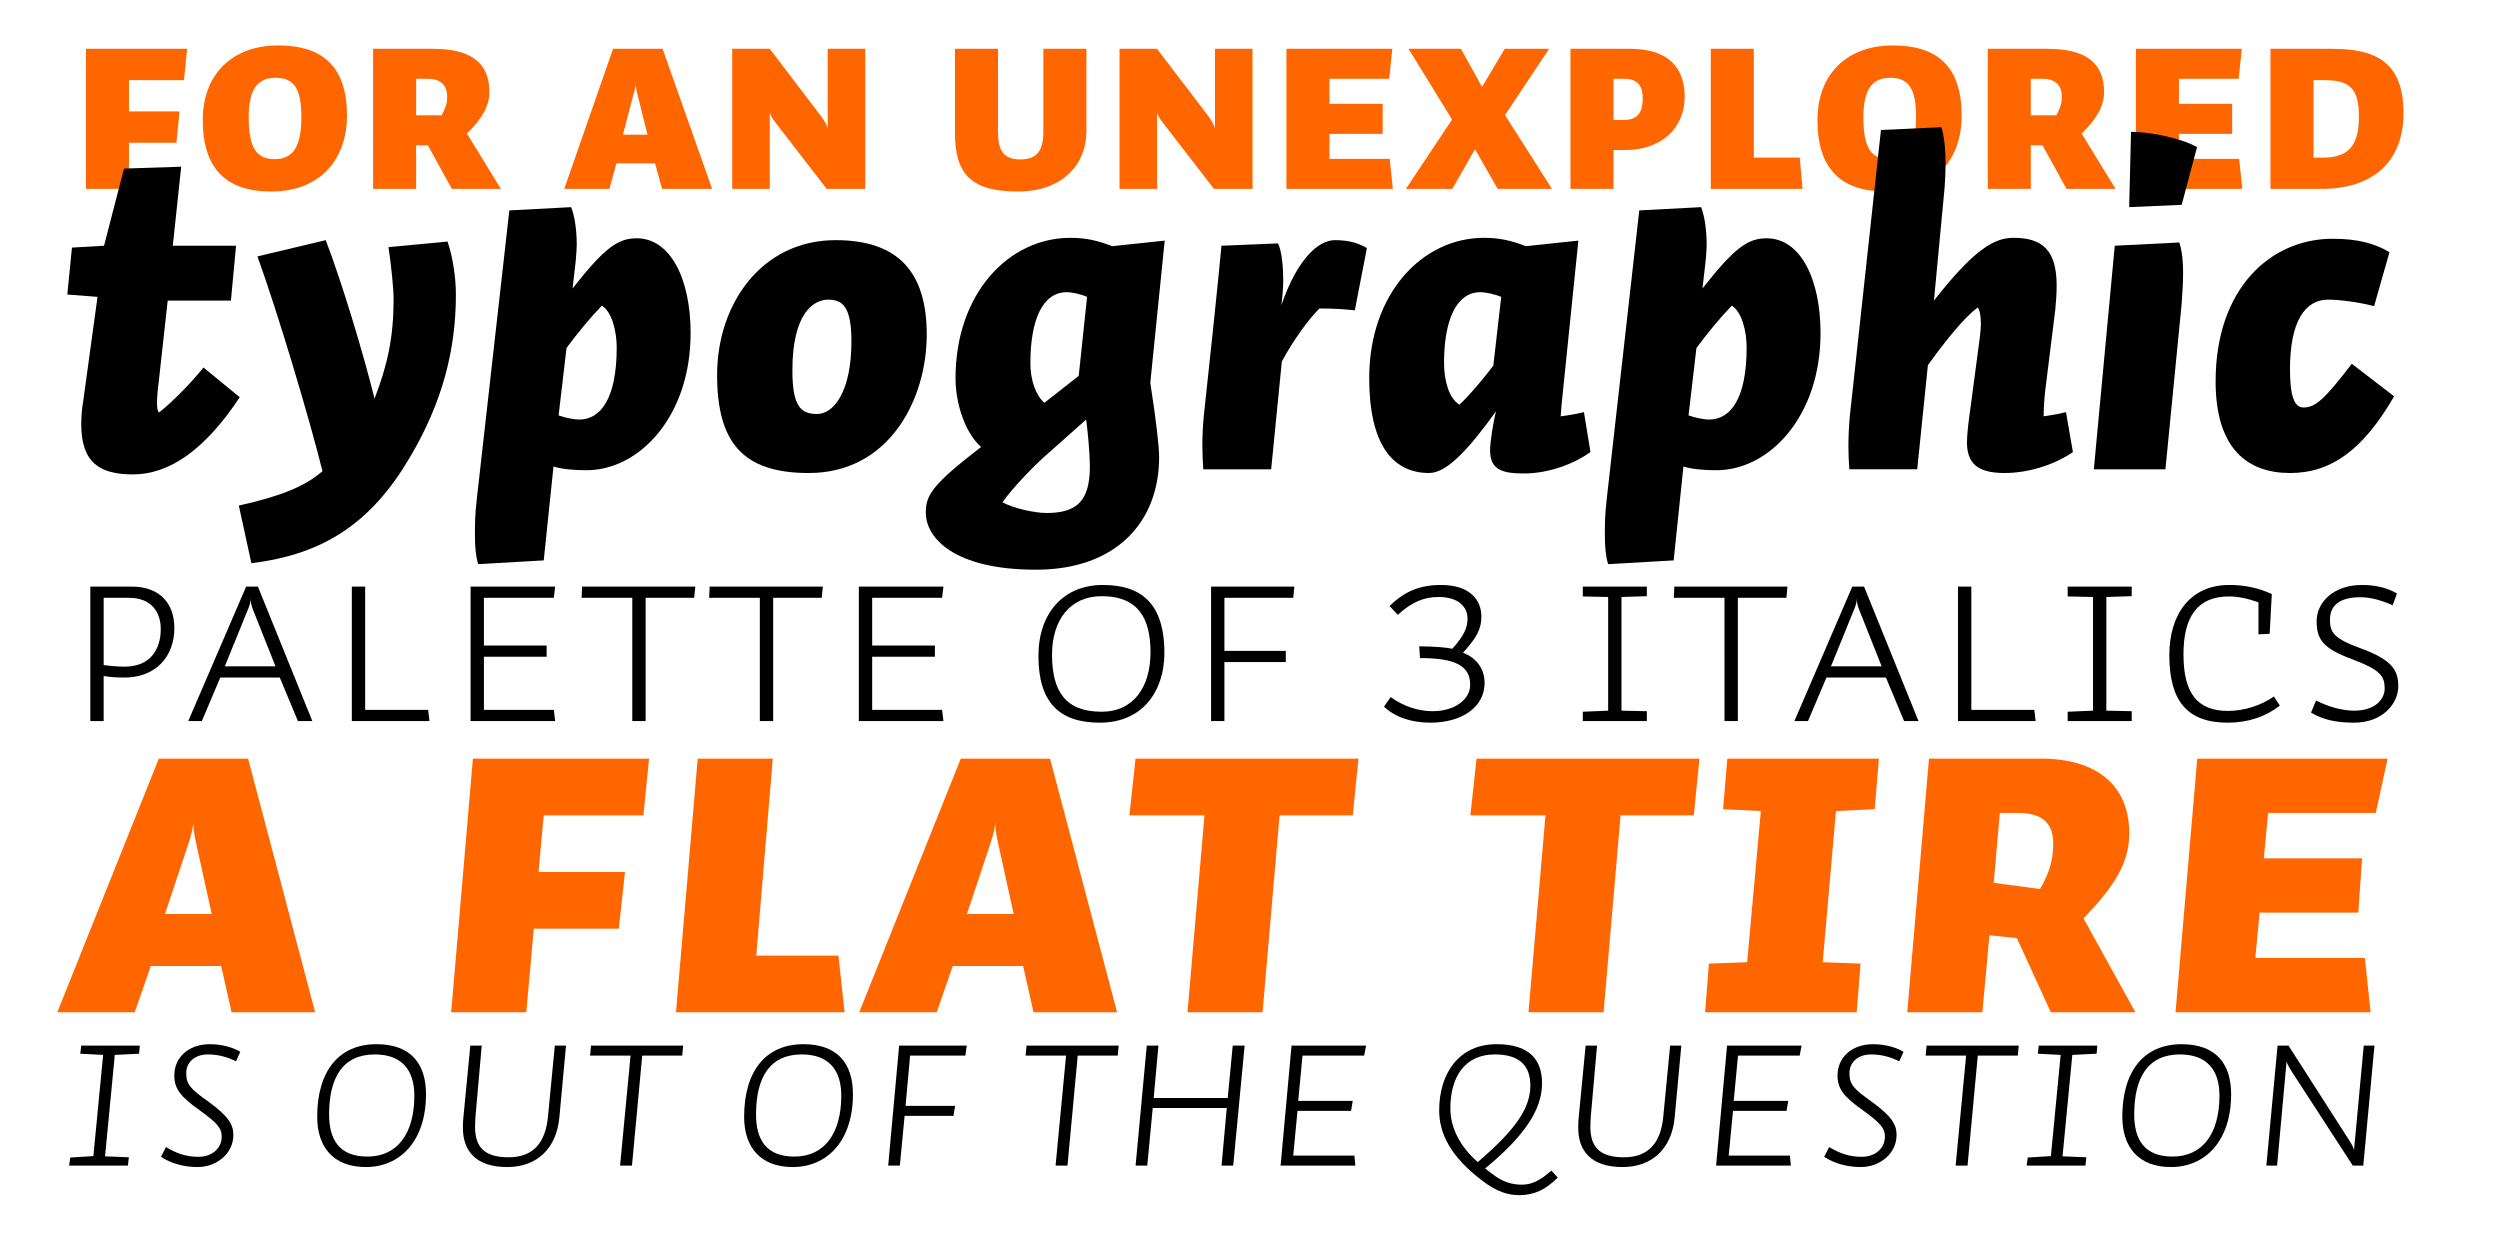 <?xml version="1.0" encoding="utf-8"?>
<!-- Generator: Adobe Illustrator 15.0.0, SVG Export Plug-In . SVG Version: 6.00 Build 0)  -->
<!DOCTYPE svg PUBLIC "-//W3C//DTD SVG 1.1//EN" "http://www.w3.org/Graphics/SVG/1.1/DTD/svg11.dtd">
<svg version="1.1" id="Layer_1" xmlns="http://www.w3.org/2000/svg" xmlns:xlink="http://www.w3.org/1999/xlink" x="0px" y="0px"
	 width="1920px" height="960px" viewBox="0 0 1920 960" enable-background="new 0 0 1140 570" xml:space="preserve">
<g>
	<path transform="scale(1.667)" d="M64.079,485.455l-11.189,0.548l-4.498,46.73l10.969,0.438l-0.438,3.839H31.828l0.548-3.729l10.641-0.658l4.498-46.621
		l-10.531-0.548l0.439-3.729h26.985L64.079,485.455z"/>
	<path transform="scale(1.667)" d="M76.476,528.455c4.827,2.962,9.434,4.498,14.918,4.498c6.252,0,10.75-3.84,10.75-9.324c0-4.059-2.413-6.472-10.092-12.065
		c-9.105-6.473-11.737-9.982-11.737-16.235c0-7.679,6.033-14.26,16.454-14.26c5.704,0,10.97,1.646,13.931,3.51l-1.974,4.388
		c-3.62-1.864-8.008-3.181-12.944-3.181c-6.143,0-9.982,3.729-9.982,8.556c0,5.485,2.084,7.351,10.312,13.273
		c9.105,6.582,11.408,10.53,11.408,15.248c0,8.774-7.898,14.809-16.454,14.809c-6.582,0-12.396-1.755-16.893-4.717L76.476,528.455z"
		/>
	<path transform="scale(1.667)" d="M168.512,537.67c-14.809,0-22.378-9.104-22.378-23.146c0-20.952,9.873-33.457,27.314-33.457
		c16.016,0,22.816,9.214,22.816,23.035C196.265,525.713,184.309,537.67,168.512,537.67z M190.89,504.762
		c0-12.177-6.143-18.978-18.209-18.978c-14.699,0-21.062,10.53-21.062,27.643c0,11.52,4.607,19.417,17.661,19.417
		C183.211,532.844,190.89,522.093,190.89,504.762z"/>
	<path transform="scale(1.667)" d="M221.937,481.726l-2.852,32.359c-0.11,1.427-0.219,3.401-0.219,5.047c0,9.323,4.278,14.041,15.467,14.041
		c11.957,0,17.003-7.46,18.1-18.539l3.181-32.908h5.156l-3.071,33.129c-1.316,14.041-10.092,22.815-24.023,22.815
		c-14.809,0-20.403-7.788-20.403-17.99c0-1.975,0-3.07,0.219-4.937l3.182-33.019L221.937,481.726L221.937,481.726z"/>
	<path transform="scale(1.667)" d="M290.5,486.332h-18.648l0.439-4.606h42.452l-0.439,4.606h-18.429l-4.717,50.68h-5.485L290.5,486.332z"/>
	<path transform="scale(1.667)" d="M365.205,537.67c-14.809,0-22.378-9.104-22.378-23.146c0-20.952,9.873-33.457,27.314-33.457
		c16.016,0,22.816,9.214,22.816,23.035C392.958,525.713,381.001,537.67,365.205,537.67z M387.583,504.762
		c0-12.177-6.143-18.978-18.209-18.978c-14.699,0-21.062,10.53-21.062,27.643c0,11.52,4.607,19.417,17.661,19.417
		C379.904,532.844,387.583,522.093,387.583,504.762z"/>
	<path transform="scale(1.667)" d="M439.251,514.085h-22.487l-2.194,22.927h-5.375l5.046-55.286h31.152l-0.657,4.606h-25.449l-2.084,23.146h22.815
		L439.251,514.085z"/>
	<path transform="scale(1.667)" d="M491.141,486.332h-18.647l0.438-4.606h42.452l-0.438,4.606h-18.43l-4.717,50.68h-5.484L491.141,486.332z"/>
	<path transform="scale(1.667)" d="M528.548,537.012h-5.375l5.155-55.286h5.375l-2.194,24.134h34.116l2.303-24.134h5.485l-5.266,55.286h-5.375l2.413-26.546
		H531.07L528.548,537.012z"/>
	<path transform="scale(1.667)" d="M629.361,481.726l-0.878,4.606h-28.411l-1.975,20.843h25.12l-0.769,4.607h-24.68l-1.975,20.622h28.191l0.438,4.606H589.98
		l5.046-55.286L629.361,481.726L629.361,481.726z"/>
	<path transform="scale(1.667)" d="M683.004,544.032c-14.809-11.188-19.964-21.829-19.964-32.471c0-16.894,8.995-30.494,26.437-30.494
		c15.139,0,20.951,7.13,20.951,17.988c0,12.067-7.896,24.135-26.217,39.271l3.291,2.521c4.938,3.841,9.214,4.938,13.712,4.938
		c4.388,0,8.337-1.864,13.492-6.472l2.962,3.181c-5.595,5.595-10.75,8.118-17.771,8.118
		C694.852,550.614,689.586,549.078,683.004,544.032z M688.708,485.784c-13.602,0-20.513,9.981-20.513,24.899
		c0,8.447,4.059,17.224,12.614,24.683c17.771-15.139,24.242-25.12,24.242-35.212C705.053,490.721,699.788,485.784,688.708,485.784z"
		/>
	<path transform="scale(1.667)" d="M735.771,481.726l-2.854,32.359c-0.109,1.427-0.22,3.401-0.22,5.047c0,9.323,4.277,14.041,15.468,14.041
		c11.956,0,17.002-7.46,18.1-18.539l3.182-32.908h5.156l-3.072,33.129c-1.315,14.041-10.092,22.815-24.022,22.815
		c-14.81,0-20.402-7.788-20.402-17.99c0-1.975,0-3.07,0.219-4.937l3.182-33.019L735.771,481.726L735.771,481.726z"/>
	<path transform="scale(1.667)" d="M830.002,481.726l-0.878,4.606h-28.411l-1.974,20.843h25.12l-0.77,4.607h-24.68l-1.976,20.622h28.191l0.438,4.606H790.62
		l5.046-55.286L830.002,481.726L830.002,481.726z"/>
	<path transform="scale(1.667)" d="M842.729,528.455c4.826,2.962,9.435,4.498,14.919,4.498c6.253,0,10.75-3.84,10.75-9.324c0-4.059-2.413-6.472-10.093-12.065
		c-9.104-6.473-11.736-9.982-11.736-16.235c0-7.679,6.033-14.26,16.454-14.26c5.703,0,10.97,1.646,13.932,3.51l-1.975,4.388
		c-3.62-1.864-8.009-3.181-12.944-3.181c-6.144,0-9.982,3.729-9.982,8.556c0,5.485,2.084,7.351,10.312,13.273
		c9.104,6.582,11.408,10.53,11.408,15.248c0,8.774-7.897,14.809-16.454,14.809c-6.582,0-12.396-1.755-16.895-4.717L842.729,528.455z
		"/>
	<path transform="scale(1.667)" d="M905.804,486.332h-18.646l0.438-4.606h42.452l-0.438,4.606h-18.431l-4.717,50.68h-5.483L905.804,486.332z"/>
	<path transform="scale(1.667)" d="M965.918,485.455l-11.188,0.548l-4.498,46.73l10.97,0.438l-0.438,3.839h-27.095l0.548-3.729l10.642-0.658l4.497-46.621
		l-10.53-0.548l0.438-3.729h26.984L965.918,485.455z"/>
	<path transform="scale(1.667)" d="M1000.146,537.67c-14.811,0-22.379-9.104-22.379-23.146c0-20.952,9.872-33.457,27.313-33.457
		c16.016,0,22.817,9.214,22.817,23.035C1027.898,525.713,1015.941,537.67,1000.146,537.67z M1022.523,504.762
		c0-12.177-6.145-18.978-18.211-18.978c-14.698,0-21.062,10.53-21.062,27.643c0,11.52,4.606,19.417,17.661,19.417
		C1014.845,532.844,1022.523,522.093,1022.523,504.762z"/>
	<path transform="scale(1.667)" d="M1049.072,537.012h-4.938l5.156-55.286h5.046l27.972,43.658c1.757,2.742,2.086,3.84,2.194,4.607l4.498-48.267h4.937
		l-5.155,55.286h-4.827l-28.191-43.438c-1.426-2.305-2.304-3.949-2.304-4.717L1049.072,537.012z"/>
</g>
<g>
	<path transform="scale(1.667)" d="M41.608,270.238h18.933c13.77,0,19.793,8.483,19.793,19.056c0,13.032-8.36,22.867-23.113,22.867
		c-3.319,0-7.13-0.246-9.466-0.738V332.2h-6.147V270.238z M74.064,289.786c0-7.5-4.057-14.384-14.752-14.384H47.755v30.981
		c2.213,0.369,6.393,0.737,9.712,0.737C69.393,307.12,74.064,299.007,74.064,289.786z"/>
	<path transform="scale(1.667)" d="M86.728,332.2l26.678-61.962h5.409l25.08,61.962h-6.639l-8.36-20.039H101.48L92.998,332.2H86.728z M103.57,306.997h23.359
		l-10.45-26.309c-0.861-2.213-0.984-3.565-0.984-5.164c0,1.598-0.369,3.196-1.229,5.164L103.57,306.997z"/>
	<path transform="scale(1.667)" d="M197.251,327.037l0.614,5.163H162.09v-61.962h6.147v56.799H197.251z"/>
	<path transform="scale(1.667)" d="M255.77,270.238l-0.615,5.164h-32.21v22.006h28.891v5.163h-28.891v24.466h32.21l0.615,5.163h-38.972v-61.962H255.77z"/>
	<path transform="scale(1.667)" d="M291.298,275.402h-23.359l0.246-5.164h52.126l-0.492,5.164h-22.375V332.2h-6.147L291.298,275.402L291.298,275.402z"/>
	<path transform="scale(1.667)" d="M350.063,275.402h-23.359l0.246-5.164h52.126l-0.492,5.164H356.21V332.2h-6.147V275.402z"/>
	<path transform="scale(1.667)" d="M434.646,270.238l-0.615,5.164h-32.21v22.006h28.891v5.163h-28.891v24.466h32.21l0.615,5.163h-38.973v-61.962H434.646z"/>
	<path transform="scale(1.667)" d="M506.688,332.938c-18.317,0-28.275-8.975-28.275-30.733c0-19.917,11.679-32.702,29.628-32.702
		c16.966,0,28.399,7.622,28.399,31.35C536.439,318.185,526.604,332.938,506.688,332.938z M507.548,274.664
		c-14.63,0-22.867,11.064-22.867,26.924c0,16.72,6.024,26.311,22.867,26.311c14.63,0,22.498-11.312,22.498-27.416
		C530.046,285.36,524.76,274.664,507.548,274.664z"/>
	<path transform="scale(1.667)" d="M592.376,305.03H564.1v27.17h-6.146v-61.962h38.356l-0.49,5.164H564.1v24.465h28.276V305.03z"/>
	<path transform="scale(1.667)" d="M659.009,332.938c-9.098,0-16.475-2.703-21.392-7.376l3.072-4.426c5.532,4.058,12.418,6.517,19.303,6.517
		c10.081,0,17.334-5.286,17.334-12.171c0-8.976-7.253-12.295-23.112-12.295l-0.369-5.408c6.518,0,12.663,0.49,15.245,1.105
		c5.286-5.901,7.008-9.467,7.008-14.016c0-5.041-3.935-9.835-13.4-9.835c-6.394,0-12.294,2.213-18.688,8.237l-3.812-4.057
		c7.008-6.884,14.016-9.712,23.728-9.712c13.771,0,18.564,7.376,18.564,14.507c0,5.532-1.967,9.59-8.483,16.72
		c6.271,2.337,9.959,7.499,9.959,13.894C683.966,325.931,673.27,332.938,659.009,332.938z"/>
	<path transform="scale(1.667)" d="M758.713,274.664l-11.68,0.369v52.372l11.68,0.246v4.549h-29.506v-4.303l11.679-0.492v-52.372l-11.679-0.246v-4.549h29.506
		V274.664z"/>
	<path transform="scale(1.667)" d="M794.488,275.402H771.13l0.246-5.164h52.127l-0.492,5.164h-22.375V332.2h-6.146L794.488,275.402L794.488,275.402z"/>
	<path transform="scale(1.667)" d="M826.698,332.2l26.678-61.962h5.409l25.08,61.962h-6.639l-8.36-20.039h-27.415l-8.483,20.039H826.698z M843.541,306.997
		h23.358l-10.45-26.309c-0.86-2.213-0.983-3.565-0.983-5.164c0,1.598-0.369,3.196-1.229,5.164L843.541,306.997z"/>
	<path transform="scale(1.667)" d="M937.222,327.037l0.614,5.163h-35.775v-61.962h6.147v56.799H937.222z"/>
	<path transform="scale(1.667)" d="M982.095,274.664l-11.68,0.369v52.372l11.68,0.246v4.549h-29.506v-4.303l11.679-0.492v-52.372l-11.679-0.246v-4.549h29.506
		V274.664z"/>
	<path transform="scale(1.667)" d="M1045.654,291.999l-5.164,0.246v-14.753c-4.794-1.721-9.466-2.705-13.523-2.705c-14.63,0-21.021,9.344-21.021,26.678
		c0,17.949,6.393,26.063,20.531,26.063c7.253,0,15.121-2.459,21.146-6.64l2.705,4.181c-6.394,5.041-14.385,7.868-24.097,7.868
		c-18.811,0-26.802-10.326-26.802-31.104c0-18.81,9.589-32.333,27.661-32.333c7.131,0,13.4,1.352,19.548,4.18L1045.654,291.999z"/>
	<path transform="scale(1.667)" d="M1067.045,322.733c5.04,2.582,11.434,4.672,17.58,4.672c9.958,0,14.016-5.532,14.016-10.204
		c0-5.778-2.091-8.605-14.753-13.4c-13.276-4.917-16.598-8.852-16.598-17.58s7.746-16.72,20.899-16.72
		c6.271,0,11.803,1.352,16.105,3.934l-1.968,5.409c-5.655-2.459-10.326-3.688-14.998-3.688c-9.836,0-13.894,4.18-13.894,10.204
		s1.6,8.729,14.017,13.278c14.875,5.409,17.457,10.327,17.457,17.58c0,7.745-7.009,16.72-20.408,16.72
		c-8.729,0-14.876-1.598-19.793-4.672L1067.045,322.733z"/>
</g>
<g>
	<path transform="scale(1.667)" fill="#FF6600" d="M81.286,65.754h-21.87v21.269H39.589V22.496h46.623l-1.442,14.42H59.416v14.419h23.312L81.286,65.754z"/>
	<path transform="scale(1.667)" fill="#FF6600" d="M159.87,53.378c0,18.745-11.175,34.847-34.967,34.847c-20.788,0-31.483-10.574-31.483-32.925
		c0-21.269,13.699-34.367,34.728-34.367C149.055,20.934,159.87,31.027,159.87,53.378z M138.841,53.738
		c0-12.617-3.245-17.904-11.896-17.904c-8.051,0-12.377,5.047-12.377,18.145c0,14.179,3.605,19.346,12.016,19.346
		C135.477,73.325,138.841,66.836,138.841,53.738z"/>
	<path transform="scale(1.667)" fill="#FF6600" d="M208.173,87.023l-11.055-20.067h-5.407v20.067h-19.827V22.496h27.638c17.423,0,25.955,6.369,25.955,19.947
		c0,6.128-3.125,12.017-10.334,19.106l15.621,25.475L208.173,87.023L208.173,87.023z M197.238,36.314h-5.527v16.823h11.776
		c2.042-3.966,2.523-5.768,2.523-8.652C206.01,39.679,203.367,36.314,197.238,36.314z"/>
	<path transform="scale(1.667)" fill="#FF6600" d="M305.019,87.023l-3.244-11.776H283.99l-3.245,11.776h-20.788l22.471-64.527h22.831l22.831,64.527H305.019z
		 M286.994,62.029h11.295l-4.566-18.385c-0.601-2.283-0.841-4.085-0.841-5.647c0,1.562-0.36,3.364-1.082,5.647L286.994,62.029z"/>
	<path transform="scale(1.667)" fill="#FF6600" d="M337.339,87.023V22.496h17.304l23.432,30.762c1.802,2.403,2.884,4.446,3.244,5.888v-36.65h17.304v64.527
		h-17.784l-23.191-30.041c-2.283-2.884-2.764-3.966-3.004-5.408v35.448L337.339,87.023L337.339,87.023z"/>
	<path transform="scale(1.667)" fill="#FF6600" d="M500.515,60.467c0,15.621-11.416,27.758-31.482,27.758c-21.39,0-29.079-7.69-29.079-27.037V22.496h19.827
		v37.731c0,8.892,2.163,13.218,10.454,13.218c7.931,0,10.455-4.566,10.455-12.978V22.496h19.826L500.515,60.467L500.515,60.467z"/>
	<path transform="scale(1.667)" fill="#FF6600" d="M515.773,87.023V22.496h17.304l23.432,30.762c1.802,2.403,2.884,4.446,3.244,5.888v-36.65h17.303v64.527
		h-17.783l-23.191-30.041c-2.283-2.884-2.764-3.966-3.004-5.408v35.448L515.773,87.023L515.773,87.023z"/>
	<path transform="scale(1.667)" fill="#FF6600" d="M612.502,36.314V47.85h24.513v13.819h-24.513v11.536h27.758l1.441,13.819h-49.026V22.496h48.786
		l-1.441,13.818H612.502z"/>
	<path transform="scale(1.667)" fill="#FF6600" d="M648.908,22.496h24.151l9.733,17.543l10.454-17.543h20.428l-20.308,30.521l21.63,34.006h-24.994
		L679.55,68.759l-10.454,18.265h-21.39l21.27-31.963L648.908,22.496z"/>
	<path transform="scale(1.667)" fill="#FF6600" d="M723.526,22.496h27.638c17.544,0,24.994,8.892,24.994,21.99c0,15.021-11.296,24.633-27.277,24.633h-5.526
		v17.904h-19.827L723.526,22.496L723.526,22.496z M756.812,45.447c0-5.528-2.044-9.133-8.291-9.133h-5.168V55.3h4.688
		C754.048,55.3,756.812,52.176,756.812,45.447z"/>
	<path transform="scale(1.667)" fill="#FF6600" d="M829.146,72.604l1.322,14.419h-42.298V22.496h19.827v50.108H829.146z"/>
	<path transform="scale(1.667)" fill="#FF6600" d="M903.768,53.378c0,18.745-11.177,34.847-34.969,34.847c-20.788,0-31.481-10.574-31.481-32.925
		c0-21.269,13.697-34.367,34.727-34.367C892.951,20.934,903.768,31.027,903.768,53.378z M882.737,53.738
		c0-12.617-3.244-17.904-11.896-17.904c-8.051,0-12.377,5.047-12.377,18.145c0,14.179,3.604,19.346,12.018,19.346
		C879.373,73.325,882.737,66.836,882.737,53.738z"/>
	<path transform="scale(1.667)" fill="#FF6600" d="M952.069,87.023l-11.056-20.067h-5.406v20.067H915.78V22.496h27.638c17.424,0,25.955,6.369,25.955,19.947
		c0,6.128-3.124,12.017-10.334,19.106l15.621,25.475L952.069,87.023L952.069,87.023z M941.135,36.314h-5.526v16.823h11.774
		c2.043-3.966,2.523-5.768,2.523-8.652C949.906,39.679,947.263,36.314,941.135,36.314z"/>
	<path transform="scale(1.667)" fill="#FF6600" d="M1003.855,36.314V47.85h24.514v13.819h-24.514v11.536h27.759l1.44,13.819h-49.025V22.496h48.786
		l-1.441,13.818H1003.855z"/>
	<path transform="scale(1.667)" fill="#FF6600" d="M1107.312,52.056c0,23.191-14.899,34.967-37.73,34.967h-23.552V22.496h28.599
		C1094.336,22.496,1107.312,28.504,1107.312,52.056z M1086.766,53.738c0-13.338-4.445-16.823-16.222-16.823h-4.687v35.688h4.324
		C1081.839,72.604,1086.766,67.317,1086.766,53.738z"/>
</g>
<g>
	<path transform="scale(1.667)" d="M106.388,138.477H77.264l-4.069,36.833c-0.642,4.925-0.856,8.352-0.856,10.493c0,1.927,0.214,3.426,0.856,4.283
		c5.996-4.711,13.919-12.634,20.558-20.771l16.703,13.705c-16.061,24.198-32.335,35.547-49.252,35.547
		c-15.204,0-23.77-5.354-23.77-23.127c0-2.998,0.214-6.424,0.857-10.279l6.638-48.396l-13.919-1.071l2.141-21.628l14.776-0.857
		l9.208-35.547l26.339-0.856L79.62,113.21h29.124L106.388,138.477z"/>
	<path transform="scale(1.667)" d="M110.027,232.913c19.273-4.283,30.408-8.78,38.546-15.847c-5.996-24.198-20.772-73.665-29.98-98.934l31.479-7.495
		c7.281,19.059,17.131,51.394,22.485,73.022c5.996-15.632,8.78-28.267,8.78-45.826c0-4.711-1.071-15.418-2.356-23.984l27.196-2.57
		c2.355,6.853,3.854,16.275,3.854,24.412c0,25.483-6.21,49.896-21.414,75.378c-17.346,29.338-38.974,44.328-72.809,48.396
		L110.027,232.913z"/>
	<path transform="scale(1.667)" d="M270.203,216.638c-5.354,0-11.136-0.428-15.204-1.713l-4.497,43.256l-30.194,1.713c-1.07-3.426-1.499-7.709-1.499-13.277
		c0-5.14,0-9.422,0.856-16.703l14.99-132.982l28.481-1.499c1.713,4.283,2.57,10.921,2.57,17.345c0,1.927-0.214,4.069-0.428,7.067
		l-1.499,13.062c14.776-18.844,20.986-23.127,29.551-23.127c15.632,0,24.841,18.845,24.841,43.685
		C318.171,191.798,294.615,216.638,270.203,216.638z M277.27,140.832c-5.567,5.782-10.493,11.778-16.275,19.487l-3.64,31.051
		c2.784,1.071,7.281,1.927,9.422,1.927c10.064,0,17.345-9.851,17.345-33.192C284.122,152.824,281.98,143.616,277.27,140.832z"/>
	<path transform="scale(1.667)" d="M372.561,217.923c-30.194,0-42.186-13.919-42.186-45.184c0-32.764,20.558-62.101,54.606-62.101
		c28.481,0,41.972,14.347,41.972,43.471C426.953,183.875,409.821,217.923,372.561,217.923z M381.555,138.048
		c-6.853,0-16.489,6.424-16.489,32.549c0,16.275,3.64,20.129,11.35,20.129c7.923,0,15.846-10.707,15.846-33.406
		C392.262,141.688,388.407,138.048,381.555,138.048z"/>
	<path transform="scale(1.667)" d="M493.12,109.567c7.281,0,12.634,1.285,19.272,3.854l24.198-2.57l-6.638,65.527c2.784,17.774,4.068,29.552,4.068,34.263
		c0,29.552-19.486,51.823-56.747,51.823c-37.689,0-50.751-14.562-50.751-26.34c0-8.137,3.212-13.062,25.482-30.194
		c-7.495-6.638-11.778-20.129-11.778-31.693C440.227,135.264,464.639,109.567,493.12,109.567z M500.401,193.297l-17.346,15.418
		c-5.567,4.711-16.488,15.847-21.2,22.699c5.14,2.784,14.776,4.925,20.344,4.925c13.919,0,19.916-5.568,19.916-21.414
		C502.114,209.572,501.257,199.721,500.401,193.297z M500.829,136.763c-2.355-1.071-6.638-2.141-9.422-2.141
		c-11.136,0-16.703,12.848-16.703,32.764c0,7.923,2.569,14.776,6.424,18.202l15.846-12.42L500.829,136.763z"/>
	<path transform="scale(1.667)" d="M588.84,112.137c1.713,3.854,2.355,10.707,2.355,17.131c0,2.998-0.43,8.352-0.857,11.349
		c7.495-21.842,17.346-29.979,24.627-29.979c6.424,0,10.707,1.285,14.775,3.64l-5.567,28.695c-3.854-0.429-8.78-0.857-16.273-0.857
		c-4.927,4.711-12.421,15.204-17.347,24.413l-4.926,49.681h-31.265c-0.214-3.212-0.429-7.067-0.429-10.921
		c0-4.283,0.215-8.78,0.644-13.491c6.853-63.172,8.137-78.59,8.137-78.59L588.84,112.137z"/>
	<path transform="scale(1.667)" d="M701.903,218.137c-10.921,0-15.418-2.355-15.418-10.921c0-3.212,1.499-13.276,2.783-17.773
		c-12.206,16.917-22.484,28.48-30.837,28.48c-17.346,0-27.624-13.919-27.624-43.685c0-38.974,24.412-64.671,52.894-64.671
		c7.281,0,12.635,1.285,19.272,3.854l24.197-2.57l-7.28,71.095c-0.643,5.782-0.855,9.851-0.855,9.851
		c3.426-0.428,7.28-1.071,10.707-1.927l2.998,18.416C725.888,213.212,714.324,218.137,701.903,218.137z M691.625,136.763
		c-2.57-1.071-6.854-2.141-9.637-2.141c-11.137,0-16.703,13.062-16.703,32.549c0,7.923,2.142,16.275,7.065,19.273
		c4.497-4.069,11.778-12.849,15.634-17.988L691.625,136.763z"/>
	<path transform="scale(1.667)" d="M790.77,216.638c-5.354,0-11.135-0.428-15.203-1.713l-4.497,43.256l-30.193,1.713c-1.071-3.426-1.499-7.709-1.499-13.277
		c0-5.14,0-9.422,0.856-16.703l14.989-132.982l28.48-1.499c1.713,4.283,2.568,10.921,2.568,17.345c0,1.927-0.214,4.069-0.428,7.067
		l-1.499,13.062c14.775-18.844,20.985-23.127,29.552-23.127c15.633,0,24.841,18.845,24.841,43.685
		C838.737,191.798,815.182,216.638,790.77,216.638z M797.837,140.832c-5.568,5.782-10.493,11.778-16.275,19.487l-3.641,31.051
		c2.784,1.071,7.281,1.927,9.423,1.927c10.064,0,17.346-9.851,17.346-33.192C804.689,152.824,802.548,143.616,797.837,140.832z"/>
	<path transform="scale(1.667)" d="M894.413,58.602c1.285,4.069,1.927,9.851,1.927,17.131c0,2.998-0.214,7.495-0.428,10.493l-4.926,52.25
		c18.631-23.77,27.839-28.909,36.619-28.909c13.275,0,19.914,5.567,19.914,22.057c0,3.212-0.215,6.853-0.643,11.135l-4.711,37.903
		c-0.643,5.782-0.643,11.135-0.643,11.135c3.212-0.428,7.065-1.071,10.277-1.927l3.213,18.416
		c-7.066,4.925-19.059,9.636-31.479,9.636c-12.634,0-17.346-4.497-17.346-14.347c0-3.212,0.856-10.707,1.714-16.275l4.282-32.335
		c0.215-2.141,0.429-4.283,0.429-5.996c0-3.426-0.644-6.638-1.499-7.281c-6.639,4.925-15.848,16.703-22.913,26.554l-4.927,47.968
		h-31.265c-0.214-3.212-0.428-6.638-0.428-10.279c0-4.711,0.214-9.422,0.643-14.133l14.348-131.912L894.413,58.602z"/>
	<path transform="scale(1.667)" d="M997.627,216.21h-32.979l9.638-103.002l29.766-1.499c1.284,4.283,1.713,8.565,1.713,13.705
		c0,4.068-0.214,8.78-0.643,14.347L997.627,216.21z M980.924,95.434l0.857-34.691c10.492,0,24.84,3.64,30.406,7.066l-7.065,26.554
		L980.924,95.434z"/>
	<path transform="scale(1.667)" d="M1093.775,141.046c-6.426-1.713-15.634-2.998-21.2-2.998c-10.279,0-17.561,9.422-17.561,32.121
		c0,13.277,2.355,17.56,6.21,17.56c5.782,0,10.064-4.283,22.271-20.129l19.486,14.99c-14.348,24.84-29.123,35.333-47.968,35.333
		c-19.487,0-34.263-11.135-34.263-42.186c0-42.829,25.269-65.742,53.964-65.742c11.351,0,19.486,2.142,26.125,6.21L1093.775,141.046
		z"/>
</g>
<g>
	<path transform="scale(1.667)" fill="#FF6600" d="M106.678,466.36l-4.787-21.324h-32.42l-7.398,21.324H26.388L73.17,349.514h41.125l30.898,116.847H106.678z
		 M90.359,388.463c-1.088-4.787-1.306-7.397-1.306-10.227c0,2.828-0.871,6.093-2.176,10.227l-10.88,32.639H97.54L90.359,388.463z"/>
	<path transform="scale(1.667)" fill="#FF6600" d="M285.101,427.847h-39.166l-3.481,38.515h-34.597l10.009-116.847h81.161l-2.611,26.11h-45.912l-2.394,26.111
		h39.819L285.101,427.847z M386.28,440.25l2.829,26.11h-77.68l10.009-116.847h34.597l-7.616,90.735L386.28,440.25L386.28,440.25z"/>
	<path transform="scale(1.667)" fill="#FF6600" d="M476.148,466.36l-4.787-21.324H438.94l-7.398,21.324h-35.685l46.782-116.847h41.125l30.898,116.847H476.148
		z M459.829,388.463c-1.088-4.787-1.306-7.397-1.306-10.227c0,2.828-0.871,6.093-2.177,10.227l-10.88,32.639h21.542L459.829,388.463
		z"/>
	<path transform="scale(1.667)" fill="#FF6600" d="M554.916,375.625h-34.597l2.829-26.11H625.85l-2.61,26.11h-33.728l-7.833,90.735h-34.597L554.916,375.625z"
		/>
	<path transform="scale(1.667)" fill="#FF6600" d="M712.016,375.625h-34.597l2.829-26.11H782.95l-2.611,26.11h-33.726l-7.834,90.735h-34.598L712.016,375.625z
		"/>
	<path transform="scale(1.667)" fill="#FF6600" d="M863.678,372.797l-17.842,0.87l-6.093,69.629l17.407,0.652l-1.741,22.412h-69.848l1.741-22.412
		l17.625-0.652l6.311-69.629l-17.407-0.87l1.959-23.282h69.846L863.678,372.797z"/>
	<path transform="scale(1.667)" fill="#FF6600" d="M944.839,466.36l-15.666-34.162l-12.62-1.306l-3.264,35.468h-34.598l10.01-116.847h51.786
		c24.806,0,40.472,11.75,40.472,34.379c0,11.532-4.569,22.412-21.105,39.166l23.936,43.302H944.839L944.839,466.36z
		 M929.825,374.537h-8.485l-2.829,32.203l21.324,2.829c5.439-8.921,6.092-15.885,6.092-21.106
		C945.927,379.324,940.923,374.537,929.825,374.537z"/>
	<path transform="scale(1.667)" fill="#FF6600" d="M1044.933,374.537l-1.959,20.889h45.26l-1.74,25.023h-45.478l-1.958,20.889h50.48l2.61,25.022h-89.864
		l10.01-116.847h87.688l-5.439,25.022L1044.933,374.537L1044.933,374.537z"/>
</g>
</svg>
